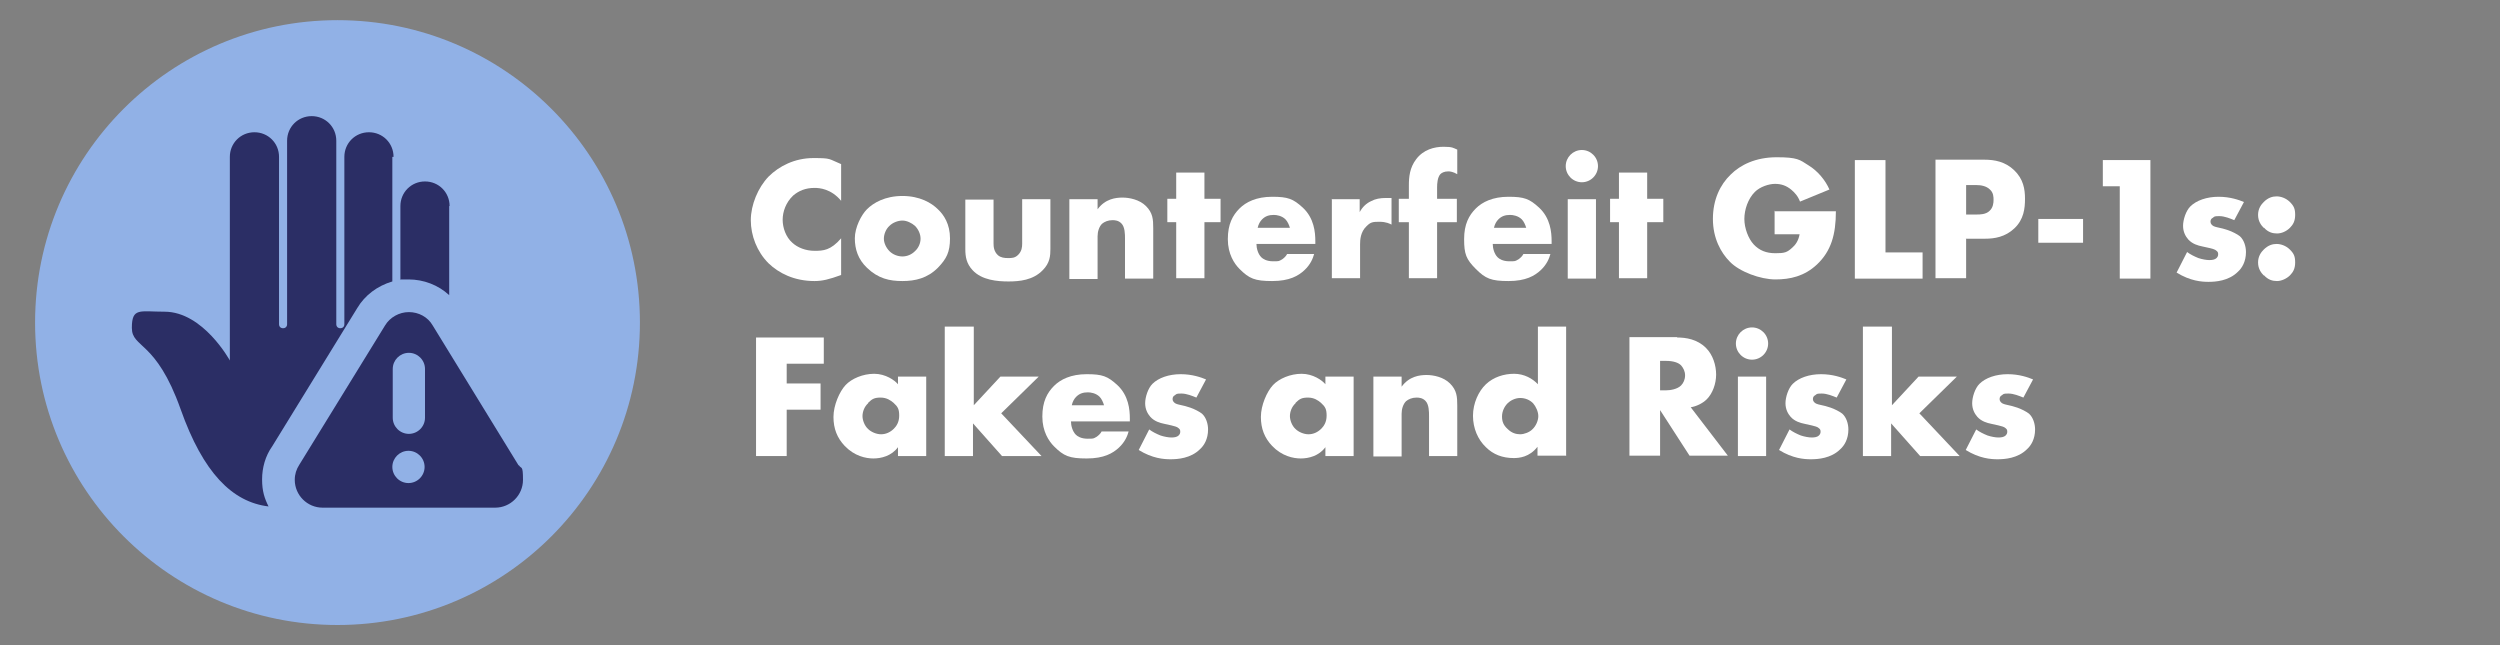 <?xml version="1.0" encoding="UTF-8"?>
<svg id="a" xmlns="http://www.w3.org/2000/svg" version="1.1" viewBox="0 0 620 160">
  <rect x="0" y="0" width="620" height="160" fill="#808080" stroke="none"/>
  <!-- Generator: Adobe Illustrator 29.5.1, SVG Export Plug-In . SVG Version: 2.1.0 Build 141)  -->
  <defs>
    <style>
      .st0 {
        isolation: isolate;
      }

      .st1 {
        fill: #fff;
      }

      .st2 {
        fill: #2b2e65;
      }

      .st3 {
        fill: #91b1e6;
      }
    </style>
  </defs>
  <g class="st0">
    <g class="st0">
      <path class="st1" d="M208.6,68.2c-3,1.1-4.7,1.5-6.6,1.5-5.1,0-8.9-2-11.4-4.4-2.9-2.9-4.4-6.9-4.4-10.7s1.8-8.1,4.4-10.8c2.6-2.6,6.5-4.6,11.1-4.6s3.7.2,6.9,1.5v9.1c-2.5-3-5.4-3.2-6.6-3.2-2.2,0-3.9.7-5.3,1.9-1.8,1.7-2.6,4-2.6,6s.8,4.3,2.4,5.7c1.3,1.2,3.3,2,5.5,2s4-.1,6.6-3.1v9Z"/>
    </g>
    <g class="st0">
      <path class="st1" d="M232.6,66.4c-2.6,2.6-5.6,3.3-8.8,3.3s-6-.6-8.8-3.3c-2.2-2.1-3-4.6-3-7.3s1.6-5.8,3-7.2c1.6-1.6,4.5-3.3,8.8-3.3s7.2,1.7,8.8,3.3c1.5,1.4,3,3.7,3,7.2s-.9,5.1-3,7.3ZM220.6,56c-.9.8-1.4,2.1-1.4,3.2s.6,2.3,1.4,3.1c.8.8,2,1.3,3.2,1.3s2.3-.5,3.1-1.3c.9-.8,1.4-2,1.4-3.1s-.5-2.3-1.4-3.2c-.8-.7-2-1.3-3.1-1.3s-2.4.5-3.2,1.3Z"/>
    </g>
    <g class="st0">
      <path class="st1" d="M246.4,49.4v11c0,.8.1,2,1.1,2.9.7.6,1.6.7,2.5.7s1.7,0,2.5-.8c.9-.9,1-1.9,1-2.8v-11h7v12.3c0,1.7-.1,3.5-1.9,5.3-2.4,2.5-5.8,2.8-8.5,2.8s-6.6-.3-8.9-2.8c-1.5-1.6-1.8-3.3-1.8-5.2v-12.3h7Z"/>
    </g>
    <g class="st0">
      <path class="st1" d="M265.2,49.4h7v2.5c1.9-2.6,4.5-2.9,6.2-2.9s4.2.5,5.8,2.1c1.7,1.7,1.8,3.3,1.8,5.5v12.5h-7v-9.9c0-1.1,0-2.9-.9-3.8-.7-.7-1.5-.8-2.2-.8-1.1,0-2,.4-2.6.9-.7.7-1.1,1.9-1.1,3.1v10.6h-7v-19.7Z"/>
    </g>
    <g class="st0">
      <path class="st1" d="M298.7,55.1v13.9h-7v-13.9h-2.2v-5.8h2.2v-6.5h7v6.5h4v5.8h-4Z"/>
    </g>
    <g class="st0">
      <path class="st1" d="M326.3,60.5h-14.7c0,1.1.4,2.5,1.2,3.3.4.4,1.3,1,2.9,1s1.4,0,2.3-.5c.4-.3.9-.7,1.2-1.3h6.7c-.3,1.1-.9,2.6-2.4,4s-3.7,2.7-8,2.7-5.7-.6-8.1-3c-1.3-1.3-2.9-3.7-2.9-7.4s1.2-5.9,2.9-7.6c1.6-1.6,4.2-2.9,8.1-2.9s5.2.5,7.6,2.7c2.8,2.6,3.1,6.1,3.1,8.3v.7ZM319.9,56.5c-.2-.7-.6-1.6-1.1-2.1-.9-.9-2.2-1.1-2.9-1.1-1.2,0-2.1.3-2.9,1.1-.5.5-.9,1.2-1.1,2.1h8Z"/>
    </g>
    <g class="st0">
      <path class="st1" d="M330.2,49.4h7v3.2c.7-1.3,1.7-2.2,2.8-2.7,1.1-.6,2.3-.8,3.7-.8s.5,0,1.4,0v6.6c-.4-.2-1.3-.7-3-.7s-2.2.1-3.2,1.1c-1.5,1.4-1.6,3.4-1.6,4.5v8.4h-7v-19.7Z"/>
    </g>
    <g class="st0">
      <path class="st1" d="M356.4,55.1v13.9h-7v-13.9h-2.5v-5.8h2.5v-3.3c0-2.1.2-4.4,1.8-6.5,1.8-2.4,4.5-3.1,6.8-3.1s2.4.3,3.4.7v6.1c-1-.6-1.8-.7-2.2-.7-1.1,0-1.7.4-2,.7-.7.8-.8,2.3-.8,3.3v2.8h4.9v5.8h-4.9Z"/>
    </g>
    <g class="st0">
      <path class="st1" d="M384.9,60.5h-14.7c0,1.1.4,2.5,1.2,3.3.4.4,1.3,1,2.9,1s1.4,0,2.3-.5c.4-.3.9-.7,1.2-1.3h6.7c-.3,1.1-.9,2.6-2.4,4-1.5,1.4-3.7,2.7-8,2.7s-5.7-.6-8.1-3-2.9-3.7-2.9-7.4,1.2-5.9,2.9-7.6c1.6-1.6,4.2-2.9,8.1-2.9s5.2.5,7.6,2.7c2.8,2.6,3.1,6.1,3.1,8.3v.7ZM378.5,56.5c-.2-.7-.6-1.6-1.1-2.1-.9-.9-2.2-1.1-2.9-1.1-1.2,0-2.1.3-2.9,1.1-.5.5-.9,1.2-1.1,2.1h8Z"/>
    </g>
    <g class="st0">
      <path class="st1" d="M392.3,37.2c2.2,0,4,1.8,4,4s-1.8,4-4,4-4-1.8-4-4,1.8-4,4-4ZM395.8,49.4v19.7h-7v-19.7h7Z"/>
    </g>
    <g class="st0">
      <path class="st1" d="M408.5,55.1v13.9h-7v-13.9h-2.2v-5.8h2.2v-6.5h7v6.5h4v5.8h-4Z"/>
    </g>
    <g class="st0">
      <path class="st1" d="M440.2,52.4h15.1c0,5.8-1.2,9.9-4.7,13.2-3.1,2.9-6.6,3.7-10.3,3.7s-8.9-1.9-11.3-4.4c-2.2-2.2-4.2-5.8-4.2-10.6s1.8-8.5,4.4-11c2.4-2.4,6.2-4.3,11.4-4.3s5.7.6,7.9,2c2.3,1.4,4.2,3.7,5.2,6l-7.3,3c-.5-1.4-1.4-2.3-2.1-2.9-1.3-1.1-2.6-1.5-4.1-1.5s-3.7.7-5,2c-1.7,1.7-2.6,4.4-2.6,6.7s1,4.9,2.3,6.3c1.4,1.5,3.1,2.2,5.4,2.2s2.9-.2,4.2-1.4c.7-.6,1.5-1.6,1.8-3.3h-6.2v-5.9Z"/>
    </g>
    <g class="st0">
      <path class="st1" d="M467.6,39.7v22.9h9.2v6.5h-16.8v-29.4h7.6Z"/>
    </g>
    <g class="st0">
      <path class="st1" d="M487.6,59.3v9.7h-7.6v-29.4h12.1c2.6,0,5.2.5,7.4,2.6,2.3,2.2,2.7,4.7,2.7,7.1s-.3,5.1-2.6,7.3c-2.3,2.2-5,2.6-7.3,2.6h-4.8ZM487.6,53.2h2.6c.8,0,2.3,0,3.2-.9.9-.8,1-2,1-2.7s0-1.8-.9-2.6c-.9-.9-2.3-1.1-3.3-1.1h-2.6v7.3Z"/>
    </g>
    <g class="st0">
      <path class="st1" d="M505.5,54.3h11.1v5.9h-11.1v-5.9Z"/>
    </g>
    <g class="st0">
      <path class="st1" d="M525.7,46.2h-4.2v-6.5h11.8v29.4h-7.6v-22.9Z"/>
    </g>
    <g class="st0">
      <path class="st1" d="M542.4,62.5c.8.6,1.8,1.1,2.8,1.5.9.3,2,.5,2.7.5s1.4-.1,1.8-.5c.3-.3.4-.6.4-.9s0-.6-.4-.9c-.4-.4-1.1-.5-1.8-.7l-1.8-.4c-1-.2-2.4-.6-3.4-1.7-.7-.8-1.3-1.9-1.3-3.4s.7-3.7,1.8-4.8c1.5-1.5,4.1-2.4,7-2.4s5.1.8,6.3,1.3l-2.4,4.5c-1-.4-2.4-1-3.7-1s-1.2.1-1.6.4c-.4.2-.6.5-.6,1s.4.9.8,1.1c.7.3,1.2.3,2.3.6l1.3.4c.9.3,2.3,1,2.9,1.5,1,.9,1.5,2.5,1.5,3.9,0,2.4-1,4-2,4.9-2.3,2.3-5.6,2.5-7.3,2.5s-4.5-.2-7.9-2.3l2.5-4.9Z"/>
    </g>
    <g class="st0">
      <path class="st1" d="M561.4,56.5c-.6-.6-1.4-1.6-1.4-3.2s.8-2.6,1.4-3.2c1.1-1.1,2.2-1.4,3.2-1.4s2.3.4,3.3,1.4,1.3,1.7,1.3,3.2-.5,2.4-1.3,3.2c-.9.9-2.1,1.4-3.2,1.4s-2.2-.3-3.2-1.4ZM561.4,68.3c-.6-.6-1.4-1.6-1.4-3.2s.8-2.6,1.4-3.2c1.1-1.1,2.2-1.4,3.2-1.4s2.3.4,3.3,1.4,1.3,1.7,1.3,3.2-.5,2.4-1.3,3.2-2.1,1.4-3.2,1.4-2.2-.3-3.2-1.4Z"/>
    </g>
    <g class="st0">
      <path class="st1" d="M204.3,90.2h-9.2v4.9h8.4v6.5h-8.4v11.5h-7.6v-29.4h16.8v6.5Z"/>
    </g>
    <g class="st0">
      <path class="st1" d="M222.7,93.4h7v19.7h-7v-2.2c-1.6,2.2-4.2,2.8-6.1,2.8s-4.7-.6-7.1-3.1c-1.9-2-2.8-4.3-2.8-7.2s1.5-6.3,3-7.9,4.3-2.8,7.1-2.8,5.1,1.6,5.9,2.6v-1.9ZM215.3,100c-1,.9-1.4,2.2-1.4,3.2s.5,2.4,1.4,3.2c.7.7,2,1.3,3.2,1.3s2.3-.5,3.2-1.4c.6-.6,1.3-1.6,1.3-3.2s-.3-2.2-1.4-3.2c-.7-.6-1.7-1.3-3.2-1.3s-2.1.3-3.1,1.3Z"/>
    </g>
    <g class="st0">
      <path class="st1" d="M241.5,81v19.5l6.6-7.1h9.5l-9.3,9.1,10,10.6h-9.8l-7.2-8.1v8.1h-7v-32.1h7Z"/>
    </g>
    <g class="st0">
      <path class="st1" d="M280.3,104.5h-14.7c0,1.1.4,2.5,1.2,3.3.4.4,1.3,1,2.9,1s1.4,0,2.3-.5c.4-.3.9-.7,1.2-1.3h6.7c-.3,1.1-.9,2.6-2.4,4-1.5,1.4-3.7,2.7-8,2.7s-5.7-.6-8.1-3c-1.3-1.3-2.9-3.7-2.9-7.4s1.2-5.9,2.9-7.6c1.6-1.6,4.2-2.9,8.1-2.9s5.2.5,7.6,2.7c2.8,2.6,3.1,6.1,3.1,8.3v.7ZM273.8,100.5c-.2-.7-.6-1.6-1.1-2.1-.9-.9-2.2-1.1-2.9-1.1-1.2,0-2.1.3-2.9,1.1-.5.5-.9,1.2-1.1,2.1h8Z"/>
    </g>
    <g class="st0">
      <path class="st1" d="M285,106.5c.8.6,1.8,1.1,2.8,1.5.9.3,2,.5,2.7.5s1.4-.1,1.8-.5c.3-.3.4-.6.4-.9s0-.6-.4-.9c-.4-.4-1.1-.5-1.8-.7l-1.8-.4c-1-.2-2.4-.6-3.4-1.7-.7-.8-1.3-1.9-1.3-3.4s.7-3.7,1.8-4.8c1.5-1.5,4.1-2.4,7-2.4s5.1.8,6.3,1.3l-2.4,4.5c-1-.4-2.4-1-3.7-1s-1.2.1-1.6.4c-.4.2-.6.5-.6,1s.4.9.8,1.1c.7.3,1.2.3,2.3.6l1.3.4c.9.3,2.3,1,2.9,1.5,1,.9,1.5,2.5,1.5,3.9,0,2.4-1,4-2,4.9-2.3,2.3-5.6,2.5-7.3,2.5s-4.5-.2-7.9-2.3l2.5-4.9Z"/>
    </g>
    <g class="st0">
      <path class="st1" d="M328.7,93.4h7v19.7h-7v-2.2c-1.6,2.2-4.2,2.8-6.1,2.8s-4.7-.6-7.1-3.1c-1.9-2-2.8-4.3-2.8-7.2s1.5-6.3,3-7.9,4.3-2.8,7.1-2.8,5.1,1.6,5.9,2.6v-1.9ZM321.3,100c-1,.9-1.4,2.2-1.4,3.2s.5,2.4,1.4,3.2c.7.7,2,1.3,3.2,1.3s2.3-.5,3.2-1.4c.6-.6,1.3-1.6,1.3-3.2s-.3-2.2-1.4-3.2c-.7-.6-1.7-1.3-3.2-1.3s-2.1.3-3.1,1.3Z"/>
    </g>
    <g class="st0">
      <path class="st1" d="M340.6,93.4h7v2.5c1.9-2.6,4.5-2.9,6.2-2.9s4.2.5,5.8,2.1c1.7,1.7,1.8,3.3,1.8,5.5v12.5h-7v-9.9c0-1.1,0-2.9-.9-3.8-.7-.7-1.5-.8-2.2-.8-1.1,0-2,.4-2.6.9-.7.7-1.1,1.9-1.1,3.1v10.6h-7v-19.7Z"/>
    </g>
    <g class="st0">
      <path class="st1" d="M388.3,113h-7v-2.2c-2,2.6-4.6,2.8-5.9,2.8-2.8,0-5.1-.9-6.9-2.7-2-1.9-3.2-4.7-3.2-7.8s1.4-6.1,3.2-7.8c1.9-1.8,4.5-2.6,7-2.6s4.6,1.2,5.9,2.6v-14.3h7v32.1ZM380,106.5c.9-.8,1.5-2.2,1.5-3.3s-.6-2.4-1.3-3.2c-.8-.8-1.9-1.3-3.2-1.3s-2.5.7-3.1,1.3c-.8.8-1.4,2-1.4,3.3s.4,2.2,1.4,3.1c1,1,2.1,1.3,3.1,1.3s2.3-.5,3-1.2Z"/>
    </g>
    <g class="st0">
      <path class="st1" d="M415.9,83.7c2.2,0,5,.4,7.2,2.6,1.7,1.7,2.5,4.3,2.5,6.6s-.9,4.7-2.3,6.1c-1.1,1.1-2.7,1.8-4,2l9.2,12h-9.5l-7.3-11.3v11.3h-7.6v-29.4h11.9ZM411.7,96.8h1.5c1.1,0,2.8-.3,3.7-1.2.6-.6,1-1.5,1-2.5s-.4-1.8-1-2.5c-.7-.7-2-1.1-3.7-1.1h-1.5v7.3Z"/>
    </g>
    <g class="st0">
      <path class="st1" d="M434.5,81.2c2.2,0,4,1.8,4,4s-1.8,4-4,4-4-1.8-4-4,1.8-4,4-4ZM438,93.4v19.7h-7v-19.7h7Z"/>
    </g>
    <g class="st0">
      <path class="st1" d="M443.8,106.5c.8.6,1.8,1.1,2.8,1.5.9.3,2,.5,2.7.5s1.4-.1,1.8-.5c.3-.3.4-.6.4-.9s0-.6-.4-.9c-.4-.4-1.1-.5-1.8-.7l-1.8-.4c-1-.2-2.4-.6-3.4-1.7-.7-.8-1.3-1.9-1.3-3.4s.7-3.7,1.8-4.8c1.5-1.5,4.1-2.4,7-2.4s5.1.8,6.3,1.3l-2.4,4.5c-1-.4-2.4-1-3.7-1s-1.2.1-1.6.4c-.4.2-.6.5-.6,1s.4.9.8,1.1c.7.3,1.2.3,2.3.6l1.3.4c.9.3,2.3,1,2.9,1.5,1,.9,1.5,2.5,1.5,3.9,0,2.4-1,4-2,4.9-2.3,2.3-5.6,2.5-7.3,2.5s-4.5-.2-7.9-2.3l2.5-4.9Z"/>
    </g>
    <g class="st0">
      <path class="st1" d="M469.2,81v19.5l6.6-7.1h9.5l-9.3,9.1,10,10.6h-9.8l-7.2-8.1v8.1h-7v-32.1h7Z"/>
    </g>
    <g class="st0">
      <path class="st1" d="M490.1,106.5c.8.6,1.8,1.1,2.8,1.5.9.3,2,.5,2.7.5s1.4-.1,1.8-.5c.3-.3.4-.6.4-.9s0-.6-.4-.9c-.4-.4-1.1-.5-1.8-.7l-1.8-.4c-1-.2-2.4-.6-3.4-1.7-.7-.8-1.3-1.9-1.3-3.4s.7-3.7,1.8-4.8c1.5-1.5,4.1-2.4,7-2.4s5.1.8,6.3,1.3l-2.4,4.5c-1-.4-2.4-1-3.7-1s-1.2.1-1.6.4c-.4.2-.6.5-.6,1s.4.9.8,1.1c.7.3,1.2.3,2.3.6l1.3.4c.9.3,2.3,1,2.9,1.5,1,.9,1.5,2.5,1.5,3.9,0,2.4-1,4-2,4.9-2.3,2.3-5.6,2.5-7.3,2.5s-4.5-.2-7.9-2.3l2.5-4.9Z"/>
    </g>
  </g>
  <circle class="st3" cx="83.7" cy="80" r="75"/>
  <path class="st2" d="M128.6,115.4l-21.3-34.7c-1.2-2.1-3.5-3.3-5.9-3.3s-4.7,1.3-5.9,3.3l-21.3,34.6c-.7,1.1-1.1,2.3-1.1,3.7,0,3.8,3.1,6.9,6.9,6.9h42.8c3.8,0,6.9-3.1,6.9-6.9s-.4-2.6-1-3.6h0ZM101.3,119.8c-2.2,0-4-1.8-4-4s1.8-4,4-4,4,1.8,4,4-1.8,4-4,4ZM105.4,103.6c0,2.2-1.8,4-4,4s-4-1.8-4-4v-12.1c0-2.2,1.8-4,4-4s4,1.8,4,4v12.1Z"/>
  <path class="st2" d="M97.3,38.9v30.9c-3.7,1.1-6.8,3.4-8.7,6.6l-21.1,34.3c-1.7,2.4-2.5,5.3-2.5,8.2s.6,4.7,1.6,6.7c-9-1.1-16.2-8.3-21.8-24.1-6.1-17.2-12.1-15.1-12.1-20.2s2-4,8.1-4c9.6,0,16.2,12.1,16.2,12.1v-50.5c0-3.4,2.7-6.1,6.1-6.1s6.1,2.7,6.1,6.1v41.5c0,.6.4,1,1,1s1-.4,1-1v-45.5c0-3.4,2.7-6.1,6.1-6.1s6.1,2.7,6.1,6.1v45.5c0,.6.4,1,1,1s1-.4,1-1v-41.5c0-3.4,2.7-6.1,6.1-6.1s6.1,2.7,6.1,6.1h0Z"/>
  <path class="st2" d="M111.4,51.1v22.1c-2.7-2.5-6.3-3.9-10.1-3.9s-1.3,0-2,.1v-18.3c0-3.4,2.7-6.1,6.1-6.1s6.1,2.7,6.1,6.1h0Z"/>
</svg>